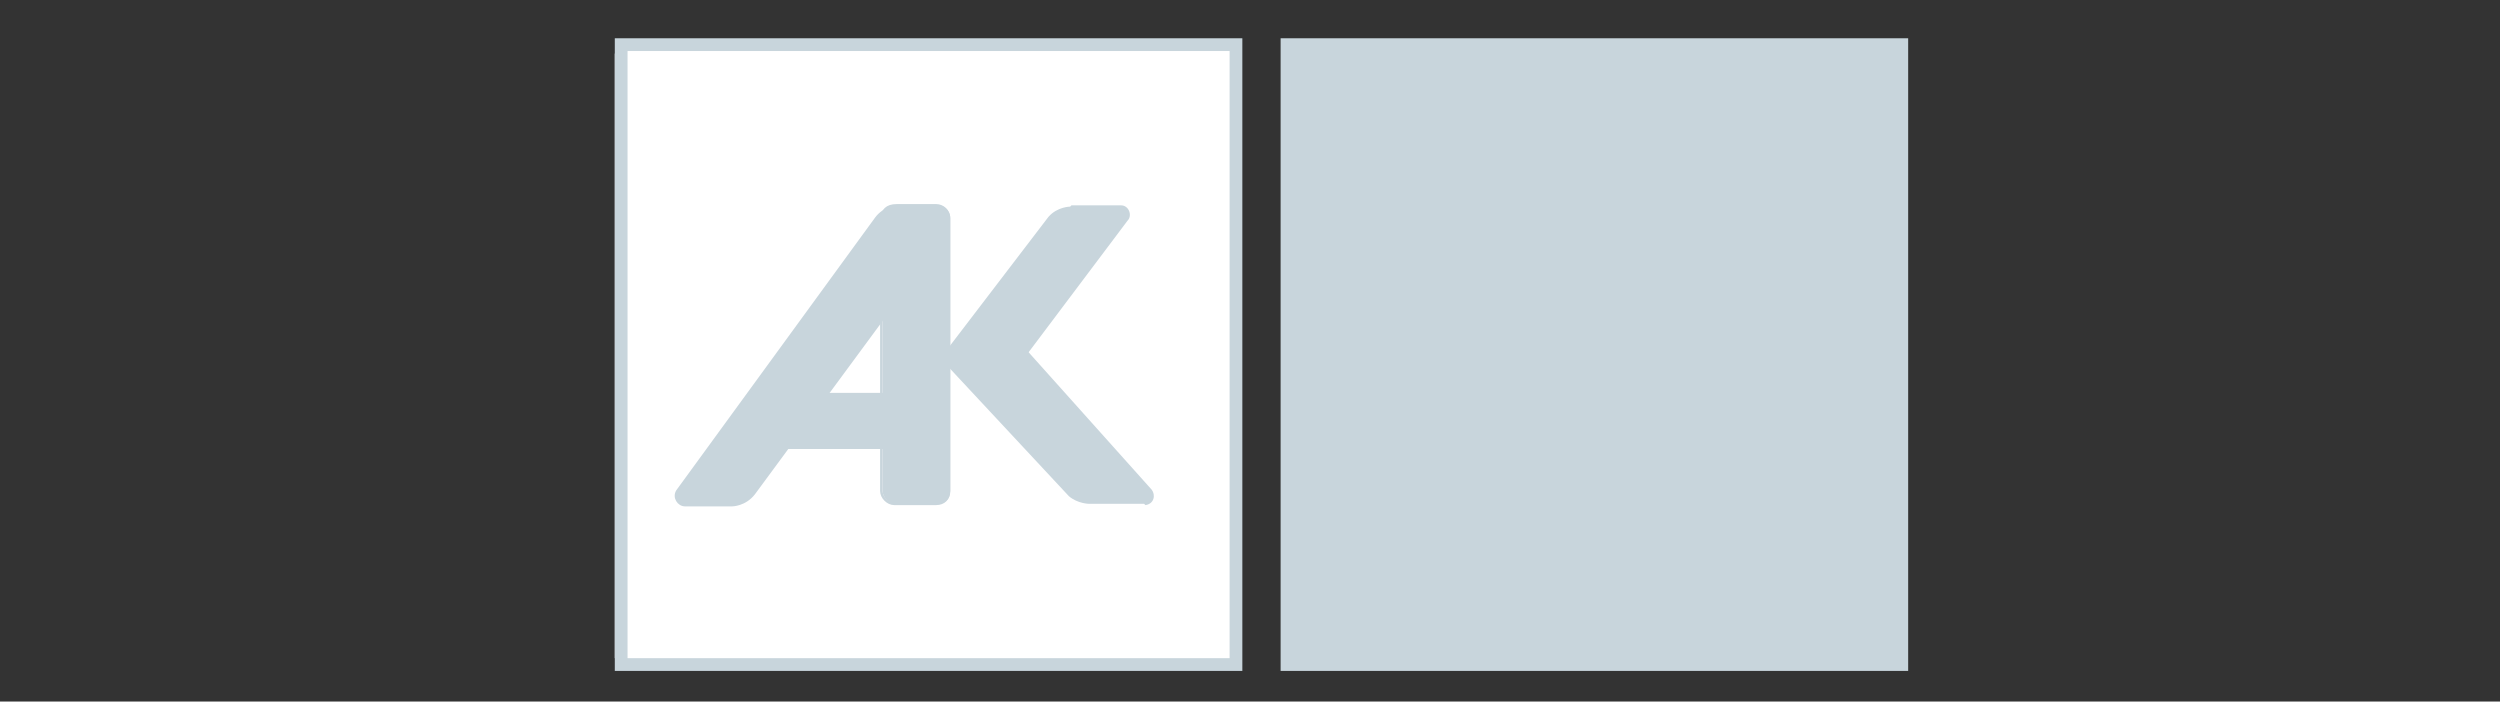 <svg xmlns="http://www.w3.org/2000/svg" id="f3b4ed8e-2429-4c2b-b3c6-f828f38df6d5" viewBox="0 0 196 55"><rect x="0" y="0" width="196" height="55" fill="#333333" stroke="none"/><defs><style>      .st0, .st1 {        fill: #c8d5dc;      }      .st2 {        fill: none;        stroke: #c8d5dc;        stroke-miterlimit: 2.6;        stroke-width: .2px;      }      .st3 {        fill: #fff;      }      .st1 {        fill-rule: evenodd;      }    </style></defs><g id="layer1"><path id="path705" class="st3" d="M48.2,4.2h47v47.4h-47V4.2Z"></path><path id="path4351" class="st1" d="M100.4,3h49.2v49.6h-49.2V3Z"></path><path id="path205" class="st0" d="M48.2,3h49.2v49.6h-49.2V3Z"></path><path id="path209" class="st3" d="M49.2,4h47.2v47.6h-47.2V4Z"></path><path id="path725" class="st2" d="M70.3,16.1h3.1c.5,0,1,.4,1,1v21.4c0,.6-.4,1-1,1h-3.3c-.5,0-1-.5-1-1v-21.4c.1-.6.4-1,1.2-1Z"></path><path id="path731" class="st1" d="M70.4,16.1l2.5,2.2c.4.3.5,1,.2,1.4l-14,19c-.7.9-1.7.9-1.7.9h-3.7c-.5,0-.9-.6-.6-1.1l15.6-21.4c.6-.8,1.5-.9,1.8-.9"></path><path id="path737" class="st2" d="M70.4,16.1l2.5,2.2c.4.3.5,1,.2,1.4l-14,19c-.7.9-1.7.9-1.7.9h-3.7c-.5,0-.9-.6-.6-1.1l15.6-21.4c.6-.8,1.5-.9,1.8-.9Z"></path><path id="path743" class="st1" d="M60.8,30.8h9.4c.5,0,1,.4,1,1v2.4c0,.6-.4,1-1,1h-9.4c-.5,0-1-.4-1-1v-2.4c0-.6.4-1,1-1"></path><path id="path755" class="st1" d="M84,16.1h3.9c.6,0,.9.8.5,1.2l-9.7,12.9c-.3.4-.9.5-1.4.2l-2.6-2c-.4-.3-1.1,0-.6-.8l8.1-10.6c.7-.8,1.7-.8,1.7-.8"></path><path id="path767" class="st1" d="M89.7,39.5h-4.3s-.9,0-1.6-.6l-9.6-10.3c-.7-1-.2-.7.5-1.5l2.2-2.1c.4-.4,1-.4,1.4,0l12,13.4c.3.4.2,1.1-.5,1.2"></path><path id="path719" class="st1" d="M70.4,16.1h3.1c.5,0,1,.4,1,1v21.4c0,.6-.4,1-1,1h-3.3c-.5,0-1-.5-1-1v-21.4c.1-.6.4-1,1.2-1"></path></g></svg>